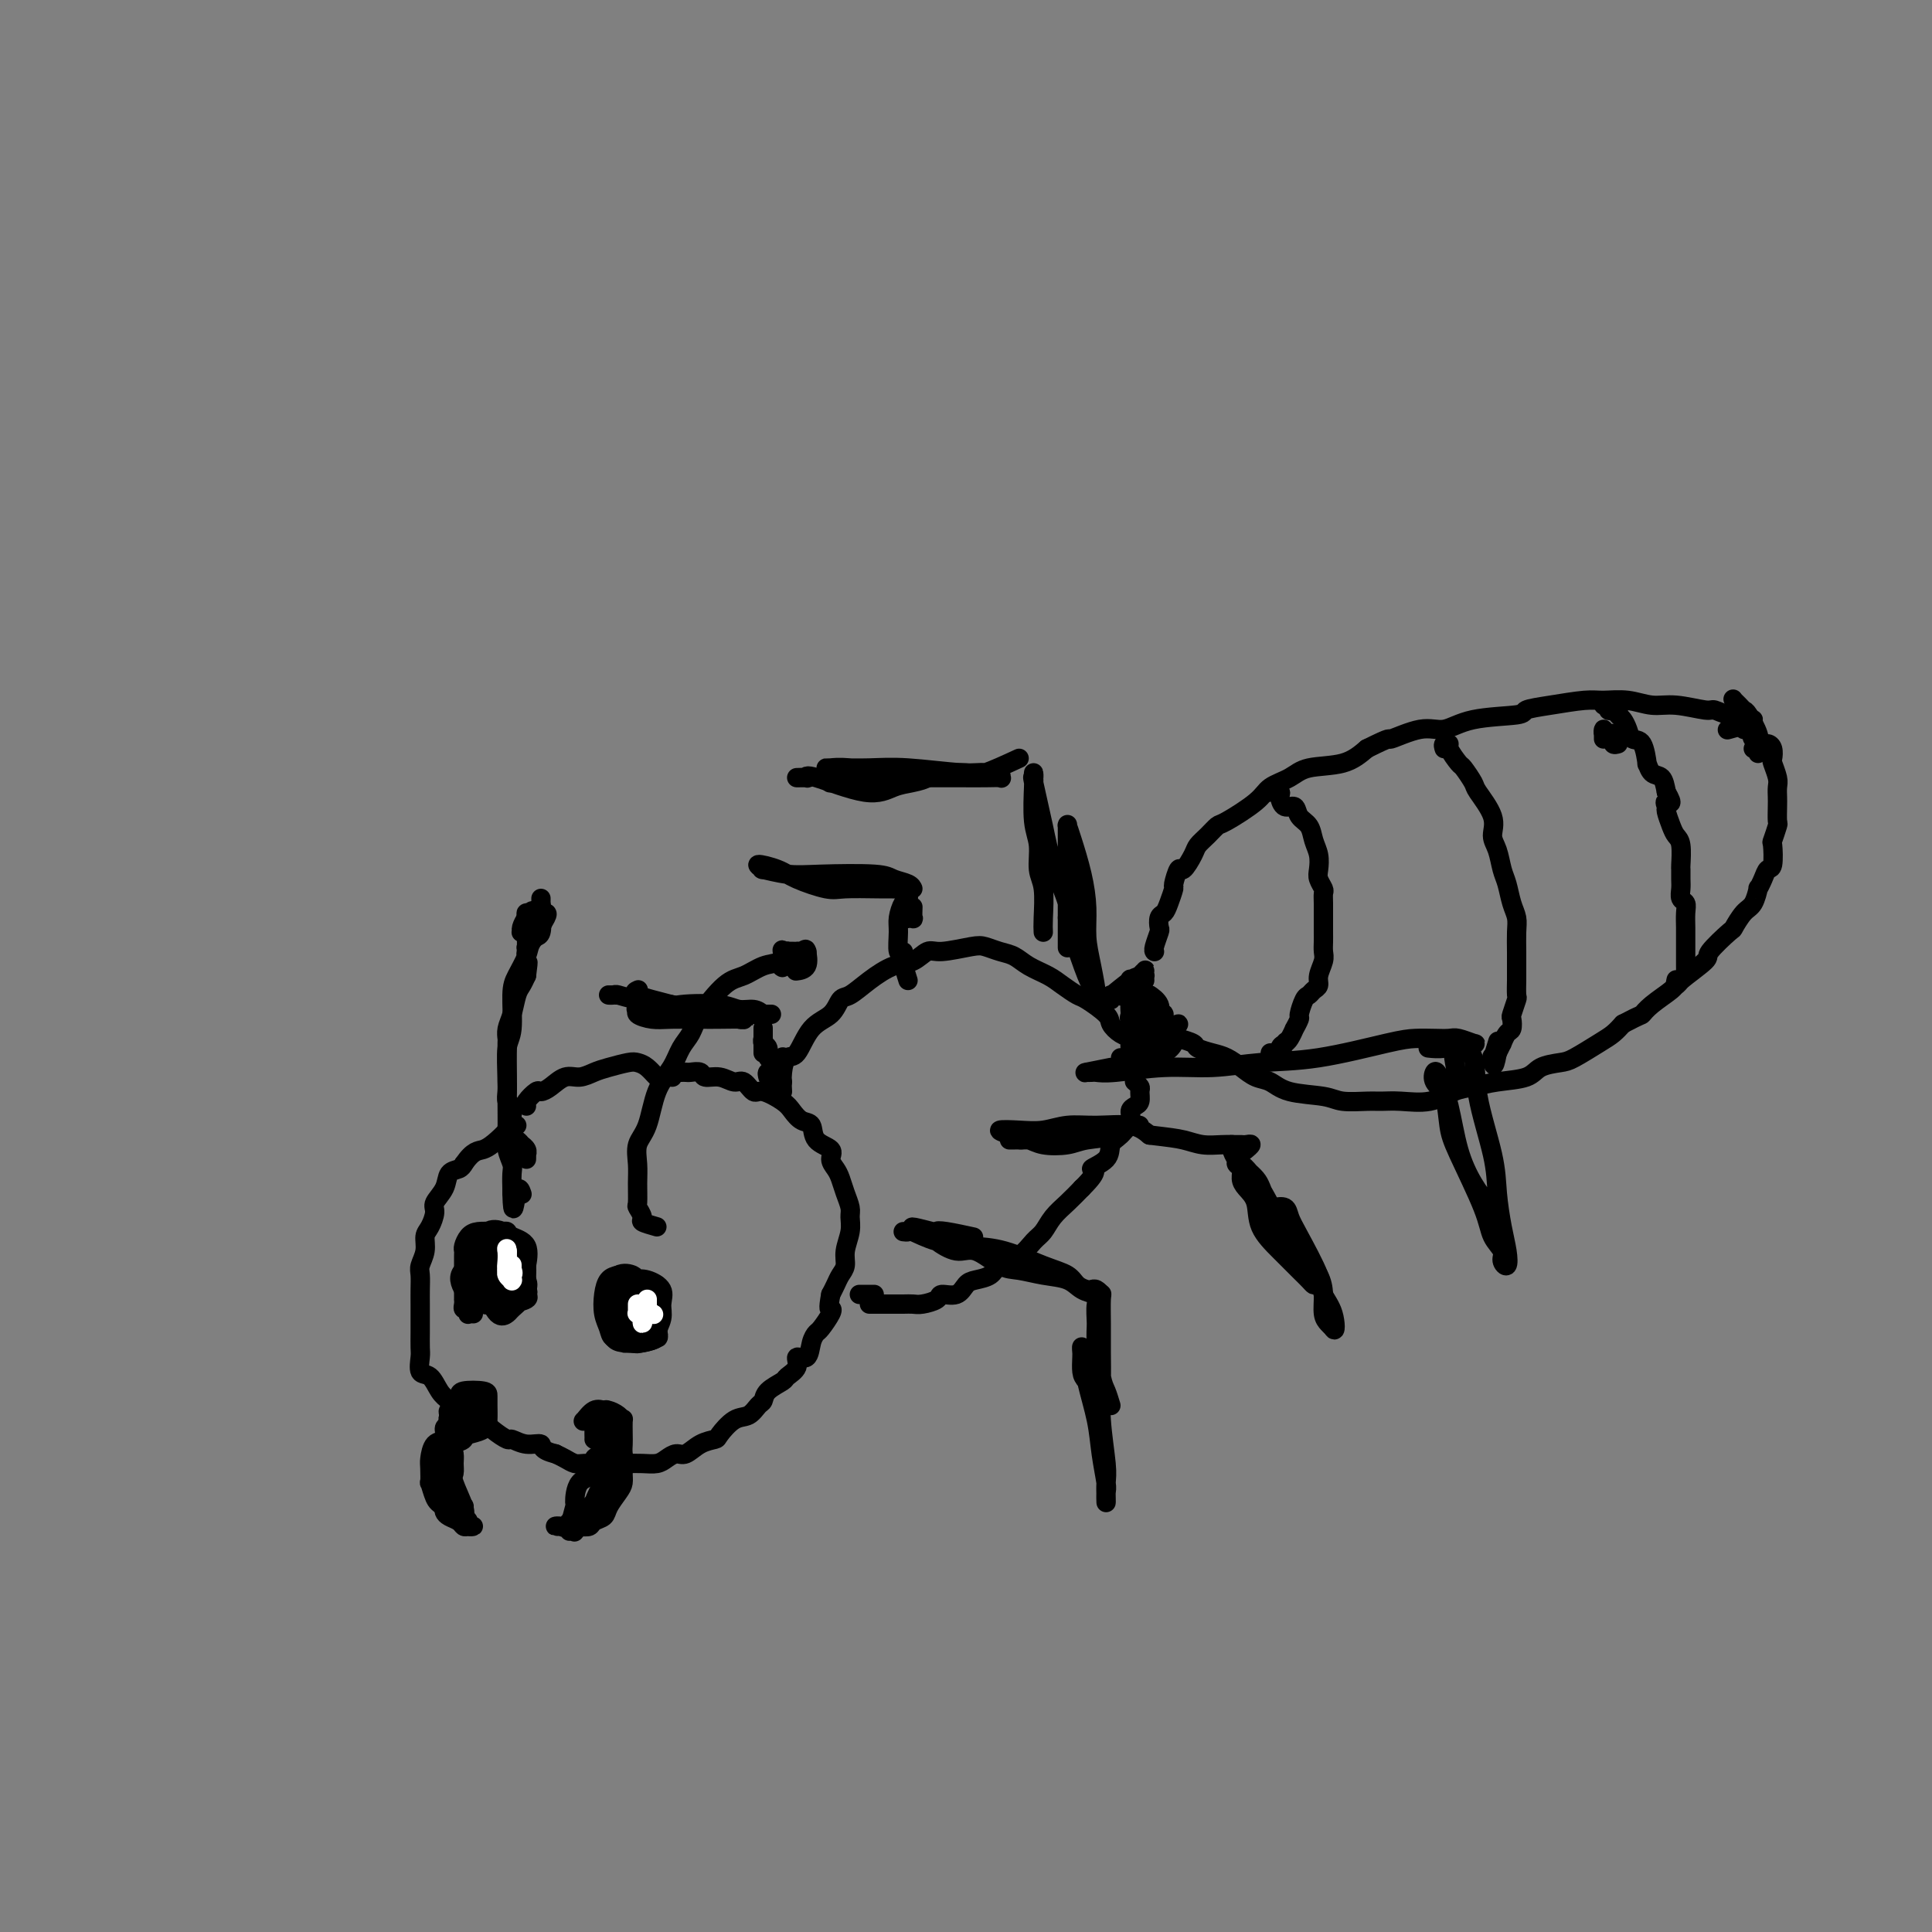 <svg viewBox='0 0 400 400' version='1.1' xmlns='http://www.w3.org/2000/svg' xmlns:xlink='http://www.w3.org/1999/xlink'><rect x="0" y="0" width="400" height="400" fill="#808080" stroke="none"/><g fill='none' stroke='rgb(0,0,0)' stroke-width='4' stroke-linecap='round' stroke-linejoin='round'><path d='M109,240c0.009,-0.444 0.017,-0.889 0,-1c-0.017,-0.111 -0.060,0.110 0,0c0.060,-0.110 0.223,-0.553 0,-1c-0.223,-0.447 -0.830,-0.898 -1,-1c-0.170,-0.102 0.098,0.146 0,0c-0.098,-0.146 -0.562,-0.686 -1,-1c-0.438,-0.314 -0.848,-0.403 -1,-1c-0.152,-0.597 -0.044,-1.703 0,-2c0.044,-0.297 0.026,0.216 0,0c-0.026,-0.216 -0.060,-1.161 0,-2c0.060,-0.839 0.212,-1.572 0,-2c-0.212,-0.428 -0.789,-0.552 -1,-1c-0.211,-0.448 -0.057,-1.221 0,-2c0.057,-0.779 0.015,-1.564 0,-2c-0.015,-0.436 -0.004,-0.522 0,-1c0.004,-0.478 0.000,-1.349 0,-2c-0.000,-0.651 0.003,-1.082 0,-2c-0.003,-0.918 -0.012,-2.322 0,-3c0.012,-0.678 0.045,-0.629 0,-1c-0.045,-0.371 -0.167,-1.163 0,-2c0.167,-0.837 0.622,-1.719 1,-3c0.378,-1.281 0.679,-2.960 1,-4c0.321,-1.040 0.663,-1.440 1,-2c0.337,-0.560 0.668,-1.280 1,-2'/><path d='M109,202c0.614,-4.440 0.150,-2.541 0,-2c-0.150,0.541 0.015,-0.275 0,-1c-0.015,-0.725 -0.211,-1.360 0,-2c0.211,-0.640 0.827,-1.287 1,-2c0.173,-0.713 -0.098,-1.494 0,-2c0.098,-0.506 0.564,-0.737 1,-1c0.436,-0.263 0.842,-0.559 1,-1c0.158,-0.441 0.068,-1.028 0,-1c-0.068,0.028 -0.116,0.672 0,1c0.116,0.328 0.395,0.342 0,1c-0.395,0.658 -1.464,1.962 -2,3c-0.536,1.038 -0.540,1.811 -1,3c-0.460,1.189 -1.377,2.793 -2,4c-0.623,1.207 -0.952,2.018 -1,4c-0.048,1.982 0.183,5.135 0,7c-0.183,1.865 -0.782,2.442 -1,4c-0.218,1.558 -0.055,4.098 0,6c0.055,1.902 0.001,3.165 0,5c-0.001,1.835 0.052,4.240 0,6c-0.052,1.760 -0.210,2.873 0,4c0.210,1.127 0.788,2.266 1,3c0.212,0.734 0.057,1.063 0,2c-0.057,0.937 -0.015,2.483 0,3c0.015,0.517 0.004,0.005 0,0c-0.004,-0.005 -0.002,0.498 0,1'/><path d='M106,247c0.167,6.345 0.583,1.708 1,0c0.417,-1.708 0.833,-0.488 1,0c0.167,0.488 0.083,0.244 0,0'/><path d='M136,254c-1.298,-0.369 -2.597,-0.738 -3,-1c-0.403,-0.262 0.089,-0.418 0,-1c-0.089,-0.582 -0.757,-1.590 -1,-2c-0.243,-0.410 -0.059,-0.220 0,-1c0.059,-0.780 -0.007,-2.529 0,-4c0.007,-1.471 0.089,-2.665 0,-4c-0.089,-1.335 -0.347,-2.812 0,-4c0.347,-1.188 1.301,-2.089 2,-4c0.699,-1.911 1.143,-4.833 2,-7c0.857,-2.167 2.126,-3.579 3,-5c0.874,-1.421 1.353,-2.852 2,-4c0.647,-1.148 1.464,-2.013 2,-3c0.536,-0.987 0.792,-2.095 2,-4c1.208,-1.905 3.367,-4.608 5,-6c1.633,-1.392 2.738,-1.472 4,-2c1.262,-0.528 2.680,-1.504 4,-2c1.320,-0.496 2.542,-0.511 4,-1c1.458,-0.489 3.150,-1.451 4,-2c0.850,-0.549 0.857,-0.683 1,0c0.143,0.683 0.423,2.184 0,3c-0.423,0.816 -1.549,0.947 -2,1c-0.451,0.053 -0.225,0.026 0,0'/><path d='M109,229c-0.207,-0.193 -0.414,-0.385 0,-1c0.414,-0.615 1.451,-1.652 2,-2c0.549,-0.348 0.612,-0.005 1,0c0.388,0.005 1.103,-0.327 2,-1c0.897,-0.673 1.977,-1.687 3,-2c1.023,-0.313 1.989,0.073 3,0c1.011,-0.073 2.066,-0.606 3,-1c0.934,-0.394 1.746,-0.648 3,-1c1.254,-0.352 2.951,-0.802 4,-1c1.049,-0.198 1.451,-0.144 2,0c0.549,0.144 1.244,0.378 2,1c0.756,0.622 1.574,1.631 2,2c0.426,0.369 0.461,0.099 1,0c0.539,-0.099 1.583,-0.028 2,0c0.417,0.028 0.209,0.014 0,0'/><path d='M141,222c-0.098,0.002 -0.197,0.005 0,0c0.197,-0.005 0.688,-0.017 1,0c0.312,0.017 0.443,0.061 1,0c0.557,-0.061 1.538,-0.229 2,0c0.462,0.229 0.403,0.854 1,1c0.597,0.146 1.848,-0.187 3,0c1.152,0.187 2.203,0.893 3,1c0.797,0.107 1.340,-0.386 2,0c0.660,0.386 1.436,1.652 2,2c0.564,0.348 0.915,-0.221 2,0c1.085,0.221 2.904,1.232 4,2c1.096,0.768 1.468,1.294 2,2c0.532,0.706 1.224,1.593 2,2c0.776,0.407 1.637,0.336 2,1c0.363,0.664 0.230,2.064 1,3c0.770,0.936 2.444,1.408 3,2c0.556,0.592 -0.005,1.303 0,2c0.005,0.697 0.575,1.379 1,2c0.425,0.621 0.703,1.179 1,2c0.297,0.821 0.611,1.903 1,3c0.389,1.097 0.851,2.209 1,3c0.149,0.791 -0.016,1.262 0,2c0.016,0.738 0.211,1.745 0,3c-0.211,1.255 -0.830,2.759 -1,4c-0.170,1.241 0.109,2.219 0,3c-0.109,0.781 -0.606,1.364 -1,2c-0.394,0.636 -0.684,1.325 -1,2c-0.316,0.675 -0.658,1.338 -1,2'/><path d='M172,268c-0.648,3.449 -0.268,3.072 0,3c0.268,-0.072 0.424,0.160 0,1c-0.424,0.840 -1.428,2.286 -2,3c-0.572,0.714 -0.712,0.694 -1,1c-0.288,0.306 -0.726,0.936 -1,2c-0.274,1.064 -0.386,2.560 -1,3c-0.614,0.440 -1.730,-0.178 -2,0c-0.270,0.178 0.307,1.151 0,2c-0.307,0.849 -1.496,1.574 -2,2c-0.504,0.426 -0.322,0.552 -1,1c-0.678,0.448 -2.214,1.217 -3,2c-0.786,0.783 -0.820,1.579 -1,2c-0.180,0.421 -0.505,0.466 -1,1c-0.495,0.534 -1.161,1.556 -2,2c-0.839,0.444 -1.853,0.309 -3,1c-1.147,0.691 -2.429,2.209 -3,3c-0.571,0.791 -0.432,0.856 -1,1c-0.568,0.144 -1.842,0.368 -3,1c-1.158,0.632 -2.200,1.672 -3,2c-0.800,0.328 -1.359,-0.056 -2,0c-0.641,0.056 -1.365,0.551 -2,1c-0.635,0.449 -1.182,0.852 -2,1c-0.818,0.148 -1.909,0.040 -3,0c-1.091,-0.040 -2.183,-0.011 -3,0c-0.817,0.011 -1.360,0.004 -2,0c-0.640,-0.004 -1.379,-0.004 -2,0c-0.621,0.004 -1.125,0.012 -2,0c-0.875,-0.012 -2.121,-0.044 -3,0c-0.879,0.044 -1.390,0.166 -2,0c-0.610,-0.166 -1.317,-0.619 -2,-1c-0.683,-0.381 -1.341,-0.691 -2,-1'/><path d='M115,301c-3.329,-0.780 -2.652,-1.731 -3,-2c-0.348,-0.269 -1.720,0.144 -3,0c-1.280,-0.144 -2.469,-0.846 -3,-1c-0.531,-0.154 -0.403,0.240 -1,0c-0.597,-0.240 -1.917,-1.114 -3,-2c-1.083,-0.886 -1.928,-1.783 -3,-2c-1.072,-0.217 -2.370,0.246 -3,0c-0.630,-0.246 -0.593,-1.202 -1,-2c-0.407,-0.798 -1.258,-1.439 -2,-2c-0.742,-0.561 -1.376,-1.041 -2,-2c-0.624,-0.959 -1.239,-2.398 -2,-3c-0.761,-0.602 -1.668,-0.368 -2,-1c-0.332,-0.632 -0.089,-2.128 0,-3c0.089,-0.872 0.024,-1.118 0,-2c-0.024,-0.882 -0.006,-2.399 0,-3c0.006,-0.601 0.002,-0.285 0,-1c-0.002,-0.715 -0.000,-2.461 0,-3c0.000,-0.539 -0.001,0.127 0,0c0.001,-0.127 0.004,-1.048 0,-2c-0.004,-0.952 -0.016,-1.936 0,-3c0.016,-1.064 0.059,-2.209 0,-3c-0.059,-0.791 -0.222,-1.227 0,-2c0.222,-0.773 0.828,-1.883 1,-3c0.172,-1.117 -0.091,-2.241 0,-3c0.091,-0.759 0.534,-1.152 1,-2c0.466,-0.848 0.955,-2.149 1,-3c0.045,-0.851 -0.352,-1.250 0,-2c0.352,-0.750 1.455,-1.851 2,-3c0.545,-1.149 0.531,-2.348 1,-3c0.469,-0.652 1.420,-0.758 2,-1c0.580,-0.242 0.790,-0.621 1,-1'/><path d='M96,241c1.991,-2.907 2.968,-2.674 4,-3c1.032,-0.326 2.119,-1.212 3,-2c0.881,-0.788 1.556,-1.479 2,-2c0.444,-0.521 0.658,-0.871 1,-1c0.342,-0.129 0.812,-0.037 1,0c0.188,0.037 0.094,0.018 0,0'/><path d='M98,272c-0.415,-0.032 -0.829,-0.064 -1,0c-0.171,0.064 -0.098,0.223 0,0c0.098,-0.223 0.223,-0.829 0,-1c-0.223,-0.171 -0.792,0.093 -1,0c-0.208,-0.093 -0.056,-0.544 0,-1c0.056,-0.456 0.015,-0.917 0,-1c-0.015,-0.083 -0.004,0.213 0,0c0.004,-0.213 0.001,-0.936 0,-1c-0.001,-0.064 -0.000,0.531 0,0c0.000,-0.531 0.000,-2.187 0,-3c-0.000,-0.813 0.000,-0.781 0,-1c-0.000,-0.219 -0.001,-0.688 0,-1c0.001,-0.312 0.003,-0.468 0,-1c-0.003,-0.532 -0.010,-1.439 0,-2c0.010,-0.561 0.037,-0.777 0,-1c-0.037,-0.223 -0.136,-0.452 0,-1c0.136,-0.548 0.509,-1.416 1,-2c0.491,-0.584 1.099,-0.886 2,-1c0.901,-0.114 2.095,-0.041 3,0c0.905,0.041 1.521,0.050 2,0c0.479,-0.050 0.822,-0.160 1,0c0.178,0.160 0.191,0.588 1,1c0.809,0.412 2.415,0.807 3,2c0.585,1.193 0.148,3.184 0,4c-0.148,0.816 -0.009,0.456 0,1c0.009,0.544 -0.113,1.993 0,3c0.113,1.007 0.461,1.574 0,2c-0.461,0.426 -1.730,0.713 -3,1'/><path d='M106,269c-0.598,1.691 -0.595,0.420 -1,0c-0.405,-0.420 -1.220,0.011 -2,0c-0.780,-0.011 -1.526,-0.463 -2,-1c-0.474,-0.537 -0.676,-1.160 -1,-2c-0.324,-0.840 -0.770,-1.897 -1,-3c-0.230,-1.103 -0.245,-2.251 0,-3c0.245,-0.749 0.749,-1.099 1,-2c0.251,-0.901 0.248,-2.355 1,-3c0.752,-0.645 2.259,-0.483 3,0c0.741,0.483 0.717,1.285 1,2c0.283,0.715 0.871,1.343 1,2c0.129,0.657 -0.203,1.342 0,2c0.203,0.658 0.942,1.288 1,2c0.058,0.712 -0.565,1.506 -1,2c-0.435,0.494 -0.681,0.689 -1,1c-0.319,0.311 -0.712,0.738 -1,1c-0.288,0.262 -0.470,0.360 -1,0c-0.530,-0.360 -1.409,-1.177 -2,-2c-0.591,-0.823 -0.895,-1.651 -1,-2c-0.105,-0.349 -0.012,-0.220 0,-1c0.012,-0.780 -0.057,-2.469 0,-3c0.057,-0.531 0.240,0.096 1,0c0.760,-0.096 2.098,-0.917 3,-1c0.902,-0.083 1.369,0.570 2,1c0.631,0.430 1.427,0.636 2,1c0.573,0.364 0.923,0.886 1,2c0.077,1.114 -0.117,2.821 0,4c0.117,1.179 0.547,1.832 0,2c-0.547,0.168 -2.070,-0.147 -3,0c-0.930,0.147 -1.266,0.756 -2,1c-0.734,0.244 -1.867,0.122 -3,0'/><path d='M101,269c-1.635,0.199 -1.721,-0.805 -2,-1c-0.279,-0.195 -0.750,0.418 -1,0c-0.250,-0.418 -0.278,-1.867 0,-3c0.278,-1.133 0.862,-1.949 2,-3c1.138,-1.051 2.830,-2.339 4,-3c1.170,-0.661 1.818,-0.697 2,0c0.182,0.697 -0.102,2.127 0,3c0.102,0.873 0.589,1.189 1,2c0.411,0.811 0.746,2.116 1,3c0.254,0.884 0.428,1.347 0,2c-0.428,0.653 -1.459,1.494 -2,2c-0.541,0.506 -0.591,0.675 -1,1c-0.409,0.325 -1.176,0.806 -2,0c-0.824,-0.806 -1.705,-2.898 -2,-4c-0.295,-1.102 -0.005,-1.214 0,-2c0.005,-0.786 -0.275,-2.246 0,-3c0.275,-0.754 1.106,-0.802 2,-1c0.894,-0.198 1.850,-0.548 3,0c1.150,0.548 2.493,1.993 3,3c0.507,1.007 0.176,1.577 0,2c-0.176,0.423 -0.197,0.698 0,1c0.197,0.302 0.613,0.630 0,1c-0.613,0.370 -2.256,0.784 -3,1c-0.744,0.216 -0.589,0.236 -1,0c-0.411,-0.236 -1.389,-0.729 -2,-1c-0.611,-0.271 -0.853,-0.321 -1,-1c-0.147,-0.679 -0.197,-1.986 0,-3c0.197,-1.014 0.640,-1.736 1,-2c0.360,-0.264 0.635,-0.071 1,0c0.365,0.071 0.818,0.020 1,0c0.182,-0.020 0.091,-0.010 0,0'/><path d='M105,263c0.421,0.159 0.475,3.557 0,5c-0.475,1.443 -1.478,0.933 -2,1c-0.522,0.067 -0.563,0.713 -1,1c-0.437,0.287 -1.271,0.217 -2,0c-0.729,-0.217 -1.355,-0.580 -2,-1c-0.645,-0.420 -1.311,-0.897 -2,-2c-0.689,-1.103 -1.401,-2.832 0,-4c1.401,-1.168 4.916,-1.776 7,-2c2.084,-0.224 2.738,-0.064 3,0c0.262,0.064 0.131,0.032 0,0'/><path d='M129,272c0.241,-1.998 0.481,-3.996 1,-5c0.519,-1.004 1.316,-1.015 2,-1c0.684,0.015 1.254,0.054 2,0c0.746,-0.054 1.667,-0.203 2,0c0.333,0.203 0.077,0.758 0,2c-0.077,1.242 0.025,3.169 0,4c-0.025,0.831 -0.178,0.564 0,1c0.178,0.436 0.686,1.573 0,2c-0.686,0.427 -2.567,0.143 -4,0c-1.433,-0.143 -2.419,-0.143 -3,0c-0.581,0.143 -0.756,0.431 -1,0c-0.244,-0.431 -0.556,-1.579 -1,-2c-0.444,-0.421 -1.019,-0.113 -1,-1c0.019,-0.887 0.633,-2.968 1,-4c0.367,-1.032 0.487,-1.017 1,-1c0.513,0.017 1.419,0.034 2,0c0.581,-0.034 0.836,-0.119 2,0c1.164,0.119 3.236,0.442 4,1c0.764,0.558 0.221,1.350 0,2c-0.221,0.650 -0.118,1.156 0,2c0.118,0.844 0.253,2.025 0,3c-0.253,0.975 -0.895,1.746 -2,2c-1.105,0.254 -2.675,-0.007 -4,0c-1.325,0.007 -2.405,0.282 -3,0c-0.595,-0.282 -0.704,-1.123 -1,-2c-0.296,-0.877 -0.780,-1.792 -1,-3c-0.220,-1.208 -0.174,-2.710 0,-4c0.174,-1.290 0.478,-2.369 1,-3c0.522,-0.631 1.261,-0.816 2,-1'/><path d='M128,264c1.127,-0.645 2.445,-0.258 3,0c0.555,0.258 0.348,0.387 1,1c0.652,0.613 2.165,1.709 3,3c0.835,1.291 0.993,2.778 1,4c0.007,1.222 -0.137,2.179 0,3c0.137,0.821 0.555,1.506 0,2c-0.555,0.494 -2.082,0.797 -3,1c-0.918,0.203 -1.228,0.308 -2,0c-0.772,-0.308 -2.006,-1.028 -3,-2c-0.994,-0.972 -1.750,-2.197 -2,-3c-0.250,-0.803 0.004,-1.183 0,-2c-0.004,-0.817 -0.267,-2.070 0,-3c0.267,-0.930 1.062,-1.536 2,-2c0.938,-0.464 2.018,-0.785 3,-1c0.982,-0.215 1.866,-0.324 3,0c1.134,0.324 2.518,1.082 3,2c0.482,0.918 0.063,1.997 0,3c-0.063,1.003 0.228,1.931 0,3c-0.228,1.069 -0.977,2.281 -1,3c-0.023,0.719 0.680,0.946 0,1c-0.680,0.054 -2.744,-0.063 -4,0c-1.256,0.063 -1.703,0.308 -2,0c-0.297,-0.308 -0.445,-1.168 -1,-2c-0.555,-0.832 -1.517,-1.635 -2,-3c-0.483,-1.365 -0.487,-3.293 0,-4c0.487,-0.707 1.465,-0.195 2,0c0.535,0.195 0.627,0.072 1,0c0.373,-0.072 1.028,-0.091 2,0c0.972,0.091 2.262,0.294 3,1c0.738,0.706 0.925,1.916 1,3c0.075,1.084 0.037,2.042 0,3'/><path d='M136,275c0.279,1.323 0.477,1.629 0,2c-0.477,0.371 -1.630,0.807 -3,1c-1.370,0.193 -2.956,0.144 -4,0c-1.044,-0.144 -1.547,-0.382 -2,-1c-0.453,-0.618 -0.858,-1.615 -1,-3c-0.142,-1.385 -0.021,-3.159 0,-4c0.021,-0.841 -0.057,-0.749 0,-1c0.057,-0.251 0.250,-0.846 1,-1c0.750,-0.154 2.058,0.133 3,0c0.942,-0.133 1.519,-0.687 2,0c0.481,0.687 0.868,2.615 1,4c0.132,1.385 0.009,2.229 0,3c-0.009,0.771 0.095,1.471 0,2c-0.095,0.529 -0.389,0.888 -1,1c-0.611,0.112 -1.539,-0.024 -2,0c-0.461,0.024 -0.456,0.209 -1,0c-0.544,-0.209 -1.636,-0.812 -2,-2c-0.364,-1.188 0.001,-2.962 0,-4c-0.001,-1.038 -0.369,-1.339 0,-2c0.369,-0.661 1.476,-1.683 2,-2c0.524,-0.317 0.466,0.070 1,0c0.534,-0.070 1.661,-0.597 2,0c0.339,0.597 -0.108,2.317 0,3c0.108,0.683 0.772,0.329 1,1c0.228,0.671 0.019,2.366 0,3c-0.019,0.634 0.153,0.205 0,0c-0.153,-0.205 -0.629,-0.188 -1,0c-0.371,0.188 -0.635,0.545 -1,0c-0.365,-0.545 -0.829,-1.993 -1,-3c-0.171,-1.007 -0.049,-1.573 0,-2c0.049,-0.427 0.024,-0.713 0,-1'/><path d='M130,269c-0.467,-0.267 -0.133,2.067 0,3c0.133,0.933 0.067,0.467 0,0'/><path d='M123,303c1.268,-0.932 2.536,-1.864 3,-2c0.464,-0.136 0.123,0.524 0,1c-0.123,0.476 -0.027,0.769 0,1c0.027,0.231 -0.016,0.401 0,1c0.016,0.599 0.089,1.628 0,2c-0.089,0.372 -0.342,0.087 -1,1c-0.658,0.913 -1.721,3.023 -2,4c-0.279,0.977 0.227,0.822 0,1c-0.227,0.178 -1.188,0.689 -2,1c-0.812,0.311 -1.476,0.423 -2,1c-0.524,0.577 -0.910,1.619 -1,2c-0.090,0.381 0.115,0.102 0,0c-0.115,-0.102 -0.549,-0.028 -1,0c-0.451,0.028 -0.917,0.009 -1,0c-0.083,-0.009 0.218,-0.009 0,0c-0.218,0.009 -0.953,0.026 -1,0c-0.047,-0.026 0.595,-0.095 1,0c0.405,0.095 0.572,0.355 1,0c0.428,-0.355 1.115,-1.326 2,-2c0.885,-0.674 1.967,-1.050 3,-2c1.033,-0.950 2.016,-2.475 3,-4'/><path d='M125,308c1.745,-1.579 1.109,-1.526 1,-2c-0.109,-0.474 0.311,-1.476 1,-2c0.689,-0.524 1.649,-0.568 2,-1c0.351,-0.432 0.095,-1.250 0,-2c-0.095,-0.750 -0.027,-1.433 0,-2c0.027,-0.567 0.014,-1.017 0,-2c-0.014,-0.983 -0.031,-2.497 0,-3c0.031,-0.503 0.108,0.007 0,0c-0.108,-0.007 -0.400,-0.530 -1,-1c-0.600,-0.470 -1.507,-0.886 -2,-1c-0.493,-0.114 -0.574,0.074 -1,0c-0.426,-0.074 -1.199,-0.409 -2,0c-0.801,0.409 -1.630,1.563 -2,2c-0.370,0.437 -0.281,0.159 0,0c0.281,-0.159 0.754,-0.198 1,0c0.246,0.198 0.265,0.632 1,1c0.735,0.368 2.187,0.669 3,1c0.813,0.331 0.988,0.693 1,1c0.012,0.307 -0.140,0.558 0,1c0.140,0.442 0.572,1.076 1,2c0.428,0.924 0.854,2.138 1,3c0.146,0.862 0.013,1.372 0,2c-0.013,0.628 0.095,1.372 0,2c-0.095,0.628 -0.392,1.139 -1,2c-0.608,0.861 -1.528,2.073 -2,3c-0.472,0.927 -0.498,1.568 -1,2c-0.502,0.432 -1.481,0.655 -2,1c-0.519,0.345 -0.577,0.813 -1,1c-0.423,0.187 -1.212,0.094 -2,0'/><path d='M120,316c-1.557,1.618 -0.949,1.165 -1,1c-0.051,-0.165 -0.760,-0.040 -1,0c-0.240,0.040 -0.011,-0.003 0,0c0.011,0.003 -0.195,0.052 0,-1c0.195,-1.052 0.793,-3.207 1,-4c0.207,-0.793 0.025,-0.225 0,-1c-0.025,-0.775 0.108,-2.894 1,-4c0.892,-1.106 2.544,-1.200 3,-2c0.456,-0.800 -0.284,-2.305 0,-3c0.284,-0.695 1.593,-0.581 2,-1c0.407,-0.419 -0.086,-1.370 0,-2c0.086,-0.630 0.751,-0.939 1,-1c0.249,-0.061 0.081,0.124 0,0c-0.081,-0.124 -0.074,-0.559 0,-1c0.074,-0.441 0.216,-0.889 0,-1c-0.216,-0.111 -0.790,0.114 -1,0c-0.210,-0.114 -0.056,-0.567 0,-1c0.056,-0.433 0.015,-0.847 0,-1c-0.015,-0.153 -0.004,-0.044 0,0c0.004,0.044 0.002,0.022 0,0'/><path d='M125,294c0.850,-3.613 0.476,-1.646 0,-1c-0.476,0.646 -1.055,-0.031 -1,0c0.055,0.031 0.744,0.768 1,1c0.256,0.232 0.079,-0.043 0,0c-0.079,0.043 -0.060,0.404 0,1c0.060,0.596 0.160,1.427 0,2c-0.160,0.573 -0.579,0.888 -1,1c-0.421,0.112 -0.845,0.020 -1,0c-0.155,-0.020 -0.042,0.033 0,0c0.042,-0.033 0.011,-0.153 0,-1c-0.011,-0.847 -0.003,-2.423 0,-3c0.003,-0.577 0.001,-0.155 0,0c-0.001,0.155 -0.000,0.044 0,0c0.000,-0.044 0.000,-0.022 0,0'/><path d='M100,291c0.007,-0.083 0.014,-0.166 0,0c-0.014,0.166 -0.049,0.581 0,1c0.049,0.419 0.182,0.841 0,1c-0.182,0.159 -0.679,0.054 -1,0c-0.321,-0.054 -0.465,-0.056 -1,0c-0.535,0.056 -1.460,0.170 -2,0c-0.540,-0.170 -0.695,-0.623 -1,-1c-0.305,-0.377 -0.761,-0.676 -1,-1c-0.239,-0.324 -0.260,-0.673 0,-1c0.260,-0.327 0.802,-0.633 1,-1c0.198,-0.367 0.053,-0.797 1,-1c0.947,-0.203 2.985,-0.181 4,0c1.015,0.181 1.007,0.521 1,1c-0.007,0.479 -0.013,1.095 0,2c0.013,0.905 0.045,2.097 0,3c-0.045,0.903 -0.165,1.517 -1,2c-0.835,0.483 -2.383,0.835 -3,1c-0.617,0.165 -0.302,0.143 -1,0c-0.698,-0.143 -2.410,-0.406 -3,-1c-0.590,-0.594 -0.057,-1.518 0,-2c0.057,-0.482 -0.363,-0.521 0,-1c0.363,-0.479 1.510,-1.396 2,-2c0.490,-0.604 0.324,-0.893 1,-1c0.676,-0.107 2.193,-0.030 3,0c0.807,0.030 0.903,0.015 1,0'/><path d='M100,290c1.079,-0.875 0.277,-0.063 0,1c-0.277,1.063 -0.029,2.379 0,3c0.029,0.621 -0.160,0.549 -1,1c-0.840,0.451 -2.330,1.424 -3,2c-0.670,0.576 -0.521,0.753 -1,0c-0.479,-0.753 -1.586,-2.436 -2,-3c-0.414,-0.564 -0.135,-0.007 0,0c0.135,0.007 0.127,-0.534 0,-1c-0.127,-0.466 -0.374,-0.857 0,-1c0.374,-0.143 1.370,-0.039 2,0c0.630,0.039 0.894,0.011 1,0c0.106,-0.011 0.053,-0.006 0,0'/><path d='M100,293c-1.676,0.439 -3.352,0.877 -4,1c-0.648,0.123 -0.268,-0.070 0,0c0.268,0.070 0.425,0.404 0,1c-0.425,0.596 -1.433,1.454 -2,2c-0.567,0.546 -0.692,0.779 -1,1c-0.308,0.221 -0.800,0.431 -1,1c-0.200,0.569 -0.107,1.499 0,2c0.107,0.501 0.228,0.575 0,1c-0.228,0.425 -0.805,1.203 -1,2c-0.195,0.797 -0.007,1.614 0,2c0.007,0.386 -0.166,0.342 0,1c0.166,0.658 0.672,2.019 1,3c0.328,0.981 0.479,1.583 1,2c0.521,0.417 1.412,0.650 2,1c0.588,0.350 0.874,0.815 1,1c0.126,0.185 0.091,0.088 0,0c-0.091,-0.088 -0.237,-0.167 0,0c0.237,0.167 0.859,0.582 1,1c0.141,0.418 -0.199,0.841 0,1c0.199,0.159 0.936,0.054 1,0c0.064,-0.054 -0.547,-0.056 -1,0c-0.453,0.056 -0.748,0.170 -1,0c-0.252,-0.170 -0.459,-0.623 -1,-1c-0.541,-0.377 -1.415,-0.678 -2,-1c-0.585,-0.322 -0.881,-0.663 -1,-1c-0.119,-0.337 -0.059,-0.668 0,-1'/><path d='M92,312c-1.166,-0.723 -1.581,-1.032 -2,-2c-0.419,-0.968 -0.843,-2.596 -1,-3c-0.157,-0.404 -0.049,0.415 0,0c0.049,-0.415 0.037,-2.066 0,-3c-0.037,-0.934 -0.100,-1.153 0,-2c0.100,-0.847 0.363,-2.322 1,-3c0.637,-0.678 1.648,-0.560 2,-1c0.352,-0.440 0.045,-1.438 0,-2c-0.045,-0.562 0.173,-0.686 1,-1c0.827,-0.314 2.264,-0.816 3,-1c0.736,-0.184 0.772,-0.049 1,0c0.228,0.049 0.646,0.013 1,0c0.354,-0.013 0.642,-0.004 1,0c0.358,0.004 0.787,0.004 1,0c0.213,-0.004 0.210,-0.013 0,0c-0.210,0.013 -0.629,0.049 -1,0c-0.371,-0.049 -0.695,-0.183 -1,0c-0.305,0.183 -0.589,0.682 -1,1c-0.411,0.318 -0.947,0.455 -1,1c-0.053,0.545 0.379,1.498 0,2c-0.379,0.502 -1.568,0.554 -2,1c-0.432,0.446 -0.108,1.285 0,2c0.108,0.715 0.001,1.306 0,2c-0.001,0.694 0.105,1.493 0,2c-0.105,0.507 -0.420,0.724 0,2c0.420,1.276 1.575,3.613 2,5c0.425,1.387 0.122,1.825 0,2c-0.122,0.175 -0.061,0.088 0,0'/><path d='M96,314c0.308,2.287 0.079,0.506 0,0c-0.079,-0.506 -0.009,0.264 0,0c0.009,-0.264 -0.044,-1.563 0,-2c0.044,-0.437 0.183,-0.011 0,0c-0.183,0.011 -0.690,-0.391 -1,-1c-0.310,-0.609 -0.423,-1.424 -1,-2c-0.577,-0.576 -1.620,-0.913 -2,-2c-0.380,-1.087 -0.099,-2.924 0,-4c0.099,-1.076 0.014,-1.392 0,-2c-0.014,-0.608 0.042,-1.508 0,-2c-0.042,-0.492 -0.183,-0.577 0,-1c0.183,-0.423 0.690,-1.185 1,-2c0.310,-0.815 0.423,-1.682 1,-2c0.577,-0.318 1.617,-0.086 2,0c0.383,0.086 0.109,0.024 0,0c-0.109,-0.024 -0.055,-0.012 0,0'/></g>
<g fill='none' stroke='rgb(255,255,255)' stroke-width='4' stroke-linecap='round' stroke-linejoin='round'><path d='M132,270c0.002,0.311 0.004,0.622 0,1c-0.004,0.378 -0.015,0.824 0,1c0.015,0.176 0.057,0.083 0,0c-0.057,-0.083 -0.211,-0.155 0,0c0.211,0.155 0.789,0.538 1,1c0.211,0.462 0.057,1.002 0,1c-0.057,-0.002 -0.015,-0.545 0,-1c0.015,-0.455 0.004,-0.823 0,-1c-0.004,-0.177 -0.002,-0.163 0,0c0.002,0.163 0.003,0.474 0,0c-0.003,-0.474 -0.012,-1.735 0,-2c0.012,-0.265 0.044,0.465 0,1c-0.044,0.535 -0.166,0.875 0,1c0.166,0.125 0.619,0.036 1,0c0.381,-0.036 0.691,-0.018 1,0'/><path d='M135,272c0.525,0.296 0.337,0.037 0,0c-0.337,-0.037 -0.822,0.147 -1,0c-0.178,-0.147 -0.048,-0.627 0,-1c0.048,-0.373 0.013,-0.639 0,-1c-0.013,-0.361 -0.004,-0.817 0,-1c0.004,-0.183 0.002,-0.091 0,0'/><path d='M106,262c0.000,0.035 0.000,0.069 0,0c-0.000,-0.069 -0.000,-0.243 0,0c0.000,0.243 0.001,0.903 0,1c-0.001,0.097 -0.004,-0.369 0,0c0.004,0.369 0.015,1.573 0,2c-0.015,0.427 -0.057,0.076 0,0c0.057,-0.076 0.212,0.124 0,0c-0.212,-0.124 -0.790,-0.570 -1,-1c-0.210,-0.430 -0.053,-0.842 0,-1c0.053,-0.158 0.001,-0.061 0,0c-0.001,0.061 0.048,0.084 0,0c-0.048,-0.084 -0.195,-0.277 0,0c0.195,0.277 0.732,1.025 1,1c0.268,-0.025 0.268,-0.821 0,-1c-0.268,-0.179 -0.803,0.260 -1,0c-0.197,-0.260 -0.056,-1.217 0,-2c0.056,-0.783 0.028,-1.391 0,-2'/><path d='M105,259c-0.155,-0.929 -0.042,-0.250 0,0c0.042,0.250 0.012,0.071 0,0c-0.012,-0.071 -0.006,-0.036 0,0'/></g>
<g fill='none' stroke='rgb(0,0,0)' stroke-width='4' stroke-linecap='round' stroke-linejoin='round'><path d='M159,223c-0.124,-0.453 -0.248,-0.905 0,-1c0.248,-0.095 0.868,0.168 1,0c0.132,-0.168 -0.224,-0.766 0,-1c0.224,-0.234 1.027,-0.102 1,0c-0.027,0.102 -0.883,0.175 -1,0c-0.117,-0.175 0.505,-0.597 1,-1c0.495,-0.403 0.865,-0.789 1,-1c0.135,-0.211 0.036,-0.249 0,0c-0.036,0.249 -0.010,0.785 0,1c0.010,0.215 0.005,0.107 0,0'/><path d='M178,268c0.022,0.000 0.045,0.000 0,0c-0.045,0.000 -0.157,0.000 0,0c0.157,0.000 0.582,0.000 1,0c0.418,0.000 0.827,0.000 1,0c0.173,0.000 0.109,0.000 0,0c-0.109,0.000 -0.264,0.000 0,0c0.264,0.000 0.947,0.000 1,0c0.053,0.000 -0.524,0.000 -1,0c-0.476,0.000 -0.850,0.000 -1,0c-0.150,0.000 -0.075,0.000 0,0'/><path d='M180,270c0.416,0.000 0.833,0.000 1,0c0.167,-0.000 0.086,-0.000 0,0c-0.086,0.000 -0.177,0.000 0,0c0.177,-0.000 0.620,-0.000 1,0c0.380,0.000 0.696,0.000 1,0c0.304,-0.000 0.595,-0.000 1,0c0.405,0.000 0.922,0.001 1,0c0.078,-0.001 -0.283,-0.003 0,0c0.283,0.003 1.212,0.011 2,0c0.788,-0.011 1.436,-0.040 2,0c0.564,0.040 1.043,0.147 2,0c0.957,-0.147 2.391,-0.550 3,-1c0.609,-0.450 0.394,-0.946 1,-1c0.606,-0.054 2.033,0.333 3,0c0.967,-0.333 1.473,-1.386 2,-2c0.527,-0.614 1.075,-0.787 2,-1c0.925,-0.213 2.226,-0.465 3,-1c0.774,-0.535 1.022,-1.354 2,-2c0.978,-0.646 2.688,-1.121 4,-2c1.312,-0.879 2.227,-2.164 3,-3c0.773,-0.836 1.403,-1.224 2,-2c0.597,-0.776 1.161,-1.940 2,-3c0.839,-1.060 1.954,-2.017 3,-3c1.046,-0.983 2.023,-1.991 3,-3'/><path d='M224,246c4.303,-4.231 2.061,-3.809 2,-4c-0.061,-0.191 2.060,-0.996 3,-2c0.940,-1.004 0.699,-2.206 1,-3c0.301,-0.794 1.142,-1.182 2,-2c0.858,-0.818 1.732,-2.068 2,-3c0.268,-0.932 -0.071,-1.545 0,-2c0.071,-0.455 0.551,-0.753 1,-1c0.449,-0.247 0.866,-0.445 1,-1c0.134,-0.555 -0.016,-1.468 0,-2c0.016,-0.532 0.197,-0.682 0,-1c-0.197,-0.318 -0.770,-0.805 -1,-1c-0.230,-0.195 -0.115,-0.097 0,0'/><path d='M162,226c-0.069,-1.345 -0.138,-2.691 0,-4c0.138,-1.309 0.484,-2.582 1,-3c0.516,-0.418 1.200,0.020 2,-1c0.800,-1.020 1.714,-3.497 3,-5c1.286,-1.503 2.945,-2.032 4,-3c1.055,-0.968 1.507,-2.377 2,-3c0.493,-0.623 1.028,-0.462 2,-1c0.972,-0.538 2.382,-1.775 4,-3c1.618,-1.225 3.445,-2.437 5,-3c1.555,-0.563 2.839,-0.477 4,-1c1.161,-0.523 2.201,-1.653 3,-2c0.799,-0.347 1.358,0.091 3,0c1.642,-0.091 4.367,-0.712 6,-1c1.633,-0.288 2.173,-0.243 3,0c0.827,0.243 1.939,0.684 3,1c1.061,0.316 2.070,0.509 3,1c0.930,0.491 1.780,1.282 3,2c1.220,0.718 2.811,1.365 4,2c1.189,0.635 1.977,1.258 3,2c1.023,0.742 2.280,1.603 3,2c0.720,0.397 0.904,0.330 2,1c1.096,0.670 3.103,2.077 4,3c0.897,0.923 0.685,1.360 1,2c0.315,0.640 1.156,1.481 2,2c0.844,0.519 1.690,0.716 2,1c0.310,0.284 0.083,0.653 0,1c-0.083,0.347 -0.022,0.670 0,1c0.022,0.330 0.006,0.666 0,1c-0.006,0.334 -0.003,0.667 0,1'/><path d='M234,219c0.818,1.392 0.364,0.373 0,0c-0.364,-0.373 -0.636,-0.100 -1,0c-0.364,0.100 -0.818,0.029 -1,0c-0.182,-0.029 -0.091,-0.014 0,0'/><path d='M229,207c2.118,-1.716 4.235,-3.431 5,-4c0.765,-0.569 0.176,0.010 0,0c-0.176,-0.010 0.059,-0.607 0,0c-0.059,0.607 -0.413,2.420 -1,3c-0.587,0.580 -1.408,-0.072 -2,0c-0.592,0.072 -0.954,0.867 -1,1c-0.046,0.133 0.223,-0.396 1,-1c0.777,-0.604 2.063,-1.283 3,-2c0.937,-0.717 1.526,-1.472 2,-2c0.474,-0.528 0.832,-0.829 1,-1c0.168,-0.171 0.144,-0.214 0,0c-0.144,0.214 -0.408,0.684 -1,1c-0.592,0.316 -1.512,0.478 -2,1c-0.488,0.522 -0.546,1.402 -1,2c-0.454,0.598 -1.306,0.913 -2,1c-0.694,0.087 -1.230,-0.053 -1,0c0.230,0.053 1.224,0.300 2,0c0.776,-0.300 1.332,-1.149 2,-2c0.668,-0.851 1.447,-1.706 2,-2c0.553,-0.294 0.880,-0.027 1,0c0.120,0.027 0.032,-0.185 0,0c-0.032,0.185 -0.009,0.767 0,1c0.009,0.233 0.005,0.116 0,0'/><path d='M237,219c0.929,-2.005 1.858,-4.010 3,-5c1.142,-0.990 2.497,-0.967 3,-1c0.503,-0.033 0.152,-0.124 0,0c-0.152,0.124 -0.107,0.464 0,1c0.107,0.536 0.276,1.269 0,2c-0.276,0.731 -0.998,1.462 -2,2c-1.002,0.538 -2.285,0.885 -3,1c-0.715,0.115 -0.861,-0.000 -1,0c-0.139,0.000 -0.269,0.117 0,0c0.269,-0.117 0.939,-0.466 1,-1c0.061,-0.534 -0.485,-1.251 0,-2c0.485,-0.749 2.002,-1.528 3,-2c0.998,-0.472 1.478,-0.637 2,-1c0.522,-0.363 1.086,-0.923 1,-1c-0.086,-0.077 -0.822,0.329 -1,1c-0.178,0.671 0.201,1.607 0,2c-0.201,0.393 -0.981,0.243 -2,1c-1.019,0.757 -2.276,2.423 -3,3c-0.724,0.577 -0.914,0.067 -1,0c-0.086,-0.067 -0.066,0.309 0,0c0.066,-0.309 0.180,-1.302 0,-2c-0.180,-0.698 -0.655,-1.102 0,-2c0.655,-0.898 2.439,-2.289 3,-3c0.561,-0.711 -0.101,-0.741 0,-1c0.101,-0.259 0.966,-0.746 1,-1c0.034,-0.254 -0.764,-0.274 -1,0c-0.236,0.274 0.090,0.843 0,1c-0.090,0.157 -0.597,-0.098 -1,0c-0.403,0.098 -0.701,0.549 -1,1'/><path d='M238,212c-0.165,-1.113 -0.577,-0.397 -1,0c-0.423,0.397 -0.856,0.475 -1,0c-0.144,-0.475 -0.000,-1.502 0,-2c0.000,-0.498 -0.144,-0.467 0,-1c0.144,-0.533 0.574,-1.630 1,-2c0.426,-0.370 0.846,-0.015 1,0c0.154,0.015 0.041,-0.312 0,0c-0.041,0.312 -0.011,1.261 0,2c0.011,0.739 0.004,1.268 0,2c-0.004,0.732 -0.004,1.668 0,2c0.004,0.332 0.012,0.059 0,0c-0.012,-0.059 -0.045,0.096 0,0c0.045,-0.096 0.168,-0.442 0,-1c-0.168,-0.558 -0.626,-1.326 -1,-2c-0.374,-0.674 -0.662,-1.254 -1,-2c-0.338,-0.746 -0.724,-1.659 -1,-2c-0.276,-0.341 -0.442,-0.111 0,0c0.442,0.111 1.494,0.103 2,0c0.506,-0.103 0.468,-0.302 1,0c0.532,0.302 1.634,1.104 2,2c0.366,0.896 -0.004,1.885 0,3c0.004,1.115 0.383,2.356 0,3c-0.383,0.644 -1.529,0.690 -2,1c-0.471,0.310 -0.269,0.885 -1,1c-0.731,0.115 -2.395,-0.228 -3,-1c-0.605,-0.772 -0.151,-1.973 0,-3c0.151,-1.027 -0.001,-1.880 0,-3c0.001,-1.120 0.155,-2.506 0,-3c-0.155,-0.494 -0.619,-0.094 0,0c0.619,0.094 2.320,-0.116 3,0c0.680,0.116 0.340,0.558 0,1'/><path d='M237,207c0.492,0.776 0.222,2.217 0,3c-0.222,0.783 -0.396,0.910 -1,1c-0.604,0.090 -1.637,0.143 -2,0c-0.363,-0.143 -0.055,-0.483 0,-1c0.055,-0.517 -0.144,-1.210 0,-2c0.144,-0.790 0.631,-1.676 1,-2c0.369,-0.324 0.619,-0.085 1,0c0.381,0.085 0.892,0.017 1,0c0.108,-0.017 -0.189,0.016 0,0c0.189,-0.016 0.862,-0.081 1,0c0.138,0.081 -0.261,0.307 0,1c0.261,0.693 1.181,1.853 2,3c0.819,1.147 1.536,2.280 2,3c0.464,0.720 0.674,1.026 0,1c-0.674,-0.026 -2.233,-0.386 -3,-1c-0.767,-0.614 -0.742,-1.484 -1,-2c-0.258,-0.516 -0.800,-0.677 -1,-1c-0.200,-0.323 -0.057,-0.806 0,-1c0.057,-0.194 0.029,-0.097 0,0'/><path d='M239,197c-0.008,-0.007 -0.016,-0.014 0,0c0.016,0.014 0.056,0.049 0,0c-0.056,-0.049 -0.208,-0.184 0,-1c0.208,-0.816 0.776,-2.314 1,-3c0.224,-0.686 0.102,-0.559 0,-1c-0.102,-0.441 -0.186,-1.450 0,-2c0.186,-0.550 0.642,-0.643 1,-1c0.358,-0.357 0.620,-0.979 1,-2c0.380,-1.021 0.879,-2.441 1,-3c0.121,-0.559 -0.137,-0.257 0,-1c0.137,-0.743 0.669,-2.530 1,-3c0.331,-0.470 0.460,0.378 1,0c0.540,-0.378 1.492,-1.983 2,-3c0.508,-1.017 0.573,-1.448 1,-2c0.427,-0.552 1.215,-1.226 2,-2c0.785,-0.774 1.568,-1.649 2,-2c0.432,-0.351 0.513,-0.178 2,-1c1.487,-0.822 4.378,-2.638 6,-4c1.622,-1.362 1.973,-2.268 3,-3c1.027,-0.732 2.729,-1.289 4,-2c1.271,-0.711 2.111,-1.576 4,-2c1.889,-0.424 4.825,-0.407 7,-1c2.175,-0.593 3.587,-1.797 5,-3'/><path d='M283,155c5.629,-2.799 4.203,-1.797 5,-2c0.797,-0.203 3.818,-1.613 6,-2c2.182,-0.387 3.525,0.247 5,0c1.475,-0.247 3.080,-1.377 6,-2c2.920,-0.623 7.154,-0.741 9,-1c1.846,-0.259 1.304,-0.659 2,-1c0.696,-0.341 2.629,-0.623 5,-1c2.371,-0.377 5.181,-0.848 7,-1c1.819,-0.152 2.649,0.016 4,0c1.351,-0.016 3.225,-0.216 5,0c1.775,0.216 3.451,0.846 5,1c1.549,0.154 2.972,-0.170 5,0c2.028,0.170 4.661,0.834 6,1c1.339,0.166 1.383,-0.166 2,0c0.617,0.166 1.808,0.828 3,1c1.192,0.172 2.385,-0.147 3,0c0.615,0.147 0.651,0.761 1,1c0.349,0.239 1.011,0.103 1,0c-0.011,-0.103 -0.694,-0.172 -1,0c-0.306,0.172 -0.236,0.585 -1,1c-0.764,0.415 -2.361,0.833 -3,1c-0.639,0.167 -0.319,0.084 0,0'/><path d='M242,213c-0.115,0.311 -0.230,0.622 0,1c0.230,0.378 0.805,0.822 1,1c0.195,0.178 0.009,0.089 0,0c-0.009,-0.089 0.161,-0.179 1,0c0.839,0.179 2.349,0.628 3,1c0.651,0.372 0.442,0.667 1,1c0.558,0.333 1.882,0.704 3,1c1.118,0.296 2.032,0.517 3,1c0.968,0.483 1.992,1.228 3,2c1.008,0.772 2.000,1.570 3,2c1.000,0.430 2.008,0.494 3,1c0.992,0.506 1.969,1.456 4,2c2.031,0.544 5.115,0.681 7,1c1.885,0.319 2.572,0.819 4,1c1.428,0.181 3.596,0.042 5,0c1.404,-0.042 2.044,0.014 3,0c0.956,-0.014 2.227,-0.098 4,0c1.773,0.098 4.047,0.378 6,0c1.953,-0.378 3.585,-1.414 5,-2c1.415,-0.586 2.613,-0.721 4,-1c1.387,-0.279 2.963,-0.703 5,-1c2.037,-0.297 4.534,-0.468 6,-1c1.466,-0.532 1.901,-1.427 3,-2c1.099,-0.573 2.861,-0.825 4,-1c1.139,-0.175 1.656,-0.274 3,-1c1.344,-0.726 3.516,-2.080 5,-3c1.484,-0.920 2.281,-1.406 3,-2c0.719,-0.594 1.359,-1.297 2,-2'/><path d='M336,212c3.941,-2.078 3.793,-1.772 4,-2c0.207,-0.228 0.770,-0.989 2,-2c1.230,-1.011 3.129,-2.272 4,-3c0.871,-0.728 0.715,-0.925 2,-2c1.285,-1.075 4.010,-3.030 5,-4c0.990,-0.970 0.243,-0.954 1,-2c0.757,-1.046 3.016,-3.154 4,-4c0.984,-0.846 0.694,-0.432 1,-1c0.306,-0.568 1.209,-2.119 2,-3c0.791,-0.881 1.468,-1.091 2,-2c0.532,-0.909 0.917,-2.516 1,-3c0.083,-0.484 -0.135,0.157 0,0c0.135,-0.157 0.624,-1.111 1,-2c0.376,-0.889 0.641,-1.713 1,-2c0.359,-0.287 0.814,-0.036 1,-1c0.186,-0.964 0.102,-3.144 0,-4c-0.102,-0.856 -0.223,-0.389 0,-1c0.223,-0.611 0.792,-2.299 1,-3c0.208,-0.701 0.057,-0.413 0,-1c-0.057,-0.587 -0.019,-2.049 0,-3c0.019,-0.951 0.019,-1.392 0,-2c-0.019,-0.608 -0.057,-1.385 0,-2c0.057,-0.615 0.208,-1.069 0,-2c-0.208,-0.931 -0.777,-2.340 -1,-3c-0.223,-0.660 -0.101,-0.573 0,-1c0.101,-0.427 0.182,-1.369 0,-2c-0.182,-0.631 -0.626,-0.953 -1,-1c-0.374,-0.047 -0.678,0.180 -1,0c-0.322,-0.180 -0.664,-0.766 -1,-1c-0.336,-0.234 -0.668,-0.117 -1,0'/><path d='M363,153c-0.554,-0.476 0.062,-0.666 0,-1c-0.062,-0.334 -0.801,-0.811 -1,-1c-0.199,-0.189 0.143,-0.089 0,0c-0.143,0.089 -0.770,0.168 -1,0c-0.230,-0.168 -0.062,-0.584 0,-1c0.062,-0.416 0.018,-0.833 0,-1c-0.018,-0.167 -0.009,-0.083 0,0'/><path d='M361,148c-0.822,-1.246 -1.644,-2.491 -2,-3c-0.356,-0.509 -0.245,-0.281 0,0c0.245,0.281 0.626,0.614 1,1c0.374,0.386 0.741,0.824 1,1c0.259,0.176 0.409,0.090 1,1c0.591,0.910 1.624,2.814 2,4c0.376,1.186 0.097,1.652 0,2c-0.097,0.348 -0.012,0.577 0,1c0.012,0.423 -0.048,1.041 0,1c0.048,-0.041 0.205,-0.742 0,-1c-0.205,-0.258 -0.773,-0.074 -1,0c-0.227,0.074 -0.114,0.037 0,0'/><path d='M209,236c2.025,-0.024 4.050,-0.049 5,0c0.950,0.049 0.826,0.171 2,0c1.174,-0.171 3.646,-0.634 5,-1c1.354,-0.366 1.592,-0.634 3,-1c1.408,-0.366 3.988,-0.830 5,-1c1.012,-0.170 0.458,-0.046 1,0c0.542,0.046 2.181,0.013 3,0c0.819,-0.013 0.820,-0.005 1,0c0.180,0.005 0.540,0.008 1,0c0.460,-0.008 1.021,-0.028 1,0c-0.021,0.028 -0.626,0.102 -1,0c-0.374,-0.102 -0.519,-0.380 -1,0c-0.481,0.380 -1.298,1.418 -3,2c-1.702,0.582 -4.291,0.707 -6,1c-1.709,0.293 -2.540,0.755 -4,1c-1.460,0.245 -3.551,0.272 -5,0c-1.449,-0.272 -2.258,-0.844 -3,-1c-0.742,-0.156 -1.417,0.103 -2,0c-0.583,-0.103 -1.074,-0.567 -2,-1c-0.926,-0.433 -2.288,-0.834 -2,-1c0.288,-0.166 2.226,-0.099 4,0c1.774,0.099 3.384,0.228 5,0c1.616,-0.228 3.237,-0.814 5,-1c1.763,-0.186 3.667,0.027 6,0c2.333,-0.027 5.095,-0.293 7,0c1.905,0.293 2.952,1.147 4,2'/><path d='M238,235c4.026,0.475 5.589,0.663 7,1c1.411,0.337 2.668,0.823 4,1c1.332,0.177 2.740,0.047 4,0c1.260,-0.047 2.372,-0.009 3,0c0.628,0.009 0.770,-0.011 1,0c0.230,0.011 0.546,0.055 1,0c0.454,-0.055 1.045,-0.207 1,0c-0.045,0.207 -0.727,0.773 -1,1c-0.273,0.227 -0.136,0.113 0,0'/><path d='M256,239c-0.424,-1.085 -0.847,-2.170 -1,-2c-0.153,0.170 -0.034,1.595 1,3c1.034,1.405 2.983,2.789 4,4c1.017,1.211 1.103,2.250 2,4c0.897,1.750 2.604,4.213 4,6c1.396,1.787 2.480,2.900 3,4c0.520,1.100 0.477,2.187 1,3c0.523,0.813 1.614,1.352 2,2c0.386,0.648 0.068,1.406 0,2c-0.068,0.594 0.115,1.024 0,1c-0.115,-0.024 -0.526,-0.502 -1,-1c-0.474,-0.498 -1.009,-1.015 -2,-2c-0.991,-0.985 -2.438,-2.438 -4,-4c-1.562,-1.562 -3.241,-3.234 -4,-5c-0.759,-1.766 -0.600,-3.625 -1,-5c-0.400,-1.375 -1.360,-2.266 -2,-3c-0.640,-0.734 -0.959,-1.310 -1,-2c-0.041,-0.690 0.197,-1.493 0,-2c-0.197,-0.507 -0.829,-0.716 -1,-1c-0.171,-0.284 0.118,-0.642 1,0c0.882,0.642 2.356,2.285 4,5c1.644,2.715 3.459,6.502 5,9c1.541,2.498 2.808,3.706 4,5c1.192,1.294 2.308,2.676 3,4c0.692,1.324 0.959,2.592 1,4c0.041,1.408 -0.143,2.956 0,4c0.143,1.044 0.612,1.584 1,2c0.388,0.416 0.694,0.708 1,1'/><path d='M276,275c0.584,1.231 0.546,-1.192 0,-3c-0.546,-1.808 -1.598,-3.000 -2,-4c-0.402,-1.000 -0.154,-1.809 -1,-4c-0.846,-2.191 -2.788,-5.764 -4,-8c-1.212,-2.236 -1.696,-3.135 -2,-4c-0.304,-0.865 -0.428,-1.694 -1,-2c-0.572,-0.306 -1.592,-0.087 -2,0c-0.408,0.087 -0.204,0.044 0,0'/><path d='M187,255c0.416,0.053 0.831,0.106 1,0c0.169,-0.106 0.091,-0.373 1,0c0.909,0.373 2.803,1.384 5,2c2.197,0.616 4.696,0.837 7,1c2.304,0.163 4.414,0.268 7,1c2.586,0.732 5.649,2.091 8,3c2.351,0.909 3.992,1.367 5,2c1.008,0.633 1.385,1.441 2,2c0.615,0.559 1.470,0.868 2,1c0.530,0.132 0.735,0.086 1,0c0.265,-0.086 0.589,-0.212 1,0c0.411,0.212 0.908,0.762 1,1c0.092,0.238 -0.222,0.165 -1,0c-0.778,-0.165 -2.019,-0.423 -3,-1c-0.981,-0.577 -1.700,-1.473 -3,-2c-1.300,-0.527 -3.179,-0.686 -5,-1c-1.821,-0.314 -3.585,-0.785 -5,-1c-1.415,-0.215 -2.483,-0.176 -4,-1c-1.517,-0.824 -3.484,-2.511 -5,-3c-1.516,-0.489 -2.582,0.219 -4,0c-1.418,-0.219 -3.190,-1.367 -4,-2c-0.810,-0.633 -0.660,-0.752 -1,-1c-0.340,-0.248 -1.170,-0.624 -2,-1'/><path d='M191,255c-5.011,-1.861 -0.039,-0.512 2,0c2.039,0.512 1.144,0.189 1,0c-0.144,-0.189 0.461,-0.243 2,0c1.539,0.243 4.011,0.784 5,1c0.989,0.216 0.494,0.108 0,0'/><path d='M230,291c-0.340,-1.116 -0.681,-2.231 -1,-3c-0.319,-0.769 -0.618,-1.191 -1,-3c-0.382,-1.809 -0.849,-5.007 -1,-7c-0.151,-1.993 0.012,-2.783 0,-4c-0.012,-1.217 -0.199,-2.862 0,-4c0.199,-1.138 0.786,-1.770 1,-2c0.214,-0.230 0.056,-0.057 0,1c-0.056,1.057 -0.011,3.000 0,5c0.011,2.000 -0.011,4.057 0,6c0.011,1.943 0.056,3.770 0,6c-0.056,2.230 -0.211,4.862 0,8c0.211,3.138 0.788,6.781 1,9c0.212,2.219 0.058,3.012 0,4c-0.058,0.988 -0.019,2.170 0,3c0.019,0.830 0.017,1.306 0,1c-0.017,-0.306 -0.050,-1.395 0,-2c0.050,-0.605 0.181,-0.726 0,-2c-0.181,-1.274 -0.676,-3.702 -1,-6c-0.324,-2.298 -0.479,-4.467 -1,-7c-0.521,-2.533 -1.408,-5.429 -2,-8c-0.592,-2.571 -0.889,-4.817 -1,-6c-0.111,-1.183 -0.036,-1.305 0,-1c0.036,0.305 0.035,1.035 0,2c-0.035,0.965 -0.102,2.166 0,3c0.102,0.834 0.374,1.301 1,2c0.626,0.699 1.608,1.628 2,2c0.392,0.372 0.196,0.186 0,0'/><path d='M230,221c-2.120,0.422 -4.241,0.845 -5,1c-0.759,0.155 -0.158,0.043 0,0c0.158,-0.043 -0.128,-0.015 0,0c0.128,0.015 0.670,0.019 1,0c0.330,-0.019 0.450,-0.061 1,0c0.550,0.061 1.531,0.226 4,0c2.469,-0.226 6.425,-0.841 10,-1c3.575,-0.159 6.770,0.140 10,0c3.230,-0.140 6.496,-0.717 10,-1c3.504,-0.283 7.246,-0.272 12,-1c4.754,-0.728 10.518,-2.196 14,-3c3.482,-0.804 4.681,-0.944 6,-1c1.319,-0.056 2.759,-0.029 4,0c1.241,0.029 2.285,0.059 3,0c0.715,-0.059 1.101,-0.208 2,0c0.899,0.208 2.310,0.774 3,1c0.690,0.226 0.657,0.113 0,0c-0.657,-0.113 -1.939,-0.226 -3,0c-1.061,0.226 -1.901,0.792 -3,1c-1.099,0.208 -2.457,0.060 -3,0c-0.543,-0.060 -0.272,-0.030 0,0'/><path d='M302,224c-0.424,-1.914 -0.849,-3.827 -1,-5c-0.151,-1.173 -0.029,-1.605 0,-2c0.029,-0.395 -0.034,-0.754 0,-1c0.034,-0.246 0.166,-0.379 1,0c0.834,0.379 2.370,1.269 3,3c0.630,1.731 0.354,4.304 1,8c0.646,3.696 2.213,8.515 3,12c0.787,3.485 0.795,5.635 1,8c0.205,2.365 0.607,4.944 1,7c0.393,2.056 0.778,3.591 1,5c0.222,1.409 0.281,2.694 0,3c-0.281,0.306 -0.901,-0.368 -1,-1c-0.099,-0.632 0.324,-1.223 0,-2c-0.324,-0.777 -1.395,-1.741 -2,-3c-0.605,-1.259 -0.744,-2.812 -2,-6c-1.256,-3.188 -3.629,-8.010 -5,-11c-1.371,-2.990 -1.738,-4.146 -2,-6c-0.262,-1.854 -0.418,-4.405 -1,-6c-0.582,-1.595 -1.590,-2.235 -2,-3c-0.410,-0.765 -0.220,-1.654 0,-2c0.220,-0.346 0.472,-0.148 1,1c0.528,1.148 1.332,3.246 2,6c0.668,2.754 1.198,6.163 2,9c0.802,2.837 1.875,5.101 3,7c1.125,1.899 2.303,3.434 3,4c0.697,0.566 0.913,0.162 1,0c0.087,-0.162 0.043,-0.081 0,0'/><path d='M216,193c-0.033,-0.676 -0.065,-1.352 0,-3c0.065,-1.648 0.228,-4.266 0,-6c-0.228,-1.734 -0.846,-2.582 -1,-4c-0.154,-1.418 0.155,-3.404 0,-5c-0.155,-1.596 -0.773,-2.801 -1,-5c-0.227,-2.199 -0.063,-5.392 0,-7c0.063,-1.608 0.023,-1.633 0,-2c-0.023,-0.367 -0.030,-1.078 0,-1c0.030,0.078 0.096,0.944 0,1c-0.096,0.056 -0.354,-0.697 0,1c0.354,1.697 1.321,5.843 2,9c0.679,3.157 1.070,5.326 2,8c0.930,2.674 2.397,5.853 3,8c0.603,2.147 0.341,3.261 1,6c0.659,2.739 2.239,7.102 3,9c0.761,1.898 0.702,1.332 1,2c0.298,0.668 0.954,2.569 1,2c0.046,-0.569 -0.516,-3.608 -1,-6c-0.484,-2.392 -0.890,-4.137 -1,-6c-0.110,-1.863 0.076,-3.843 0,-6c-0.076,-2.157 -0.413,-4.490 -1,-7c-0.587,-2.510 -1.425,-5.198 -2,-7c-0.575,-1.802 -0.886,-2.720 -1,-3c-0.114,-0.280 -0.031,0.077 0,0c0.031,-0.077 0.008,-0.588 0,0c-0.008,0.588 -0.002,2.274 0,5c0.002,2.726 0.001,6.493 0,9c-0.001,2.507 -0.000,3.753 0,5'/><path d='M221,190c0.000,3.726 0.000,3.542 0,4c0.000,0.458 0.000,1.560 0,2c0.000,0.440 0.000,0.220 0,0'/><path d='M211,157c-2.747,1.266 -5.495,2.532 -7,3c-1.505,0.468 -1.769,0.140 -4,0c-2.231,-0.140 -6.431,-0.090 -9,0c-2.569,0.090 -3.509,0.220 -6,0c-2.491,-0.220 -6.535,-0.791 -9,-1c-2.465,-0.209 -3.351,-0.056 -4,0c-0.649,0.056 -1.061,0.014 -1,0c0.061,-0.014 0.596,0.000 1,0c0.404,-0.000 0.677,-0.015 2,0c1.323,0.015 3.696,0.060 6,0c2.304,-0.060 4.539,-0.226 8,0c3.461,0.226 8.150,0.845 11,1c2.850,0.155 3.862,-0.155 5,0c1.138,0.155 2.401,0.774 3,1c0.599,0.226 0.535,0.061 0,0c-0.535,-0.061 -1.540,-0.016 -3,0c-1.460,0.016 -3.374,0.003 -5,0c-1.626,-0.003 -2.965,0.003 -5,0c-2.035,-0.003 -4.766,-0.015 -7,0c-2.234,0.015 -3.972,0.058 -6,0c-2.028,-0.058 -4.348,-0.215 -6,0c-1.652,0.215 -2.636,0.804 -3,1c-0.364,0.196 -0.108,0.001 0,0c0.108,-0.001 0.068,0.192 1,0c0.932,-0.192 2.838,-0.769 5,-1c2.162,-0.231 4.581,-0.115 7,0'/><path d='M185,161c3.319,-0.369 5.116,-0.790 6,-1c0.884,-0.210 0.854,-0.207 1,0c0.146,0.207 0.466,0.619 0,1c-0.466,0.381 -1.719,0.733 -3,1c-1.281,0.267 -2.590,0.450 -4,1c-1.410,0.550 -2.922,1.468 -6,1c-3.078,-0.468 -7.722,-2.322 -10,-3c-2.278,-0.678 -2.190,-0.182 -2,0c0.190,0.182 0.482,0.049 0,0c-0.482,-0.049 -1.737,-0.013 -2,0c-0.263,0.013 0.468,0.004 1,0c0.532,-0.004 0.866,-0.001 1,0c0.134,0.001 0.067,0.001 0,0'/><path d='M188,203c-0.453,-1.437 -0.907,-2.873 -1,-4c-0.093,-1.127 0.174,-1.944 0,-2c-0.174,-0.056 -0.789,0.651 -1,0c-0.211,-0.651 -0.018,-2.659 0,-4c0.018,-1.341 -0.139,-2.014 0,-3c0.139,-0.986 0.573,-2.285 1,-3c0.427,-0.715 0.845,-0.847 1,-1c0.155,-0.153 0.045,-0.329 0,0c-0.045,0.329 -0.026,1.162 0,2c0.026,0.838 0.060,1.681 0,2c-0.060,0.319 -0.212,0.113 0,0c0.212,-0.113 0.789,-0.133 1,0c0.211,0.133 0.057,0.421 0,0c-0.057,-0.421 -0.016,-1.549 0,-2c0.016,-0.451 0.008,-0.226 0,0'/><path d='M189,184c-2.245,0.013 -4.489,0.025 -7,0c-2.511,-0.025 -5.288,-0.089 -7,0c-1.712,0.089 -2.359,0.329 -4,0c-1.641,-0.329 -4.276,-1.228 -6,-2c-1.724,-0.772 -2.539,-1.419 -4,-2c-1.461,-0.581 -3.570,-1.098 -4,-1c-0.430,0.098 0.819,0.810 1,1c0.181,0.190 -0.707,-0.142 0,0c0.707,0.142 3.009,0.759 5,1c1.991,0.241 3.672,0.107 7,0c3.328,-0.107 8.303,-0.186 11,0c2.697,0.186 3.115,0.638 4,1c0.885,0.362 2.238,0.636 3,1c0.762,0.364 0.932,0.818 1,1c0.068,0.182 0.034,0.091 0,0'/><path d='M162,224c-0.837,-1.189 -1.673,-2.378 -2,-3c-0.327,-0.622 -0.144,-0.677 0,-1c0.144,-0.323 0.249,-0.914 0,-1c-0.249,-0.086 -0.851,0.335 -1,0c-0.149,-0.335 0.156,-1.425 0,-2c-0.156,-0.575 -0.774,-0.635 -1,-1c-0.226,-0.365 -0.061,-1.034 0,-1c0.061,0.034 0.016,0.773 0,1c-0.016,0.227 -0.004,-0.056 0,0c0.004,0.056 0.001,0.452 0,1c-0.001,0.548 -0.000,1.247 0,1c0.000,-0.247 0.000,-1.440 0,-2c-0.000,-0.560 -0.000,-0.486 0,-1c0.000,-0.514 0.000,-1.616 0,-2c-0.000,-0.384 -0.000,-0.051 0,0c0.000,0.051 0.000,-0.178 0,0c-0.000,0.178 -0.000,0.765 0,1c0.000,0.235 0.000,0.117 0,0'/><path d='M128,206c-0.948,-0.006 -1.896,-0.013 -2,0c-0.104,0.013 0.635,0.045 1,0c0.365,-0.045 0.356,-0.166 1,0c0.644,0.166 1.940,0.619 4,1c2.060,0.381 4.885,0.690 7,1c2.115,0.310 3.521,0.623 5,1c1.479,0.377 3.031,0.819 4,1c0.969,0.181 1.354,0.101 2,0c0.646,-0.101 1.554,-0.223 2,0c0.446,0.223 0.429,0.792 1,1c0.571,0.208 1.728,0.057 1,0c-0.728,-0.057 -3.341,-0.018 -5,0c-1.659,0.018 -2.363,0.015 -4,0c-1.637,-0.015 -4.207,-0.043 -6,0c-1.793,0.043 -2.808,0.156 -4,0c-1.192,-0.156 -2.560,-0.581 -3,-1c-0.440,-0.419 0.049,-0.831 0,-1c-0.049,-0.169 -0.635,-0.094 0,0c0.635,0.094 2.491,0.206 4,0c1.509,-0.206 2.669,-0.732 5,-1c2.331,-0.268 5.831,-0.278 8,0c2.169,0.278 3.007,0.844 4,1c0.993,0.156 2.141,-0.098 3,0c0.859,0.098 1.430,0.549 2,1'/><path d='M158,210c3.806,-0.002 0.321,-0.006 -1,0c-1.321,0.006 -0.478,0.023 -1,0c-0.522,-0.023 -2.409,-0.087 -4,0c-1.591,0.087 -2.885,0.324 -5,0c-2.115,-0.324 -5.051,-1.211 -8,-2c-2.949,-0.789 -5.909,-1.482 -7,-2c-1.091,-0.518 -0.312,-0.862 0,-1c0.312,-0.138 0.156,-0.069 0,0'/><path d='M335,154c-0.424,0.121 -0.848,0.242 -1,0c-0.152,-0.242 -0.030,-0.848 0,-1c0.030,-0.152 -0.030,0.151 0,0c0.030,-0.151 0.152,-0.756 0,-1c-0.152,-0.244 -0.577,-0.128 -1,0c-0.423,0.128 -0.846,0.269 -1,0c-0.154,-0.269 -0.041,-0.948 0,-1c0.041,-0.052 0.011,0.525 0,1c-0.011,0.475 -0.003,0.850 0,1c0.003,0.150 0.002,0.075 0,0'/><path d='M335,148c0.081,-0.414 0.161,-0.828 0,-1c-0.161,-0.172 -0.565,-0.104 -1,0c-0.435,0.104 -0.902,0.242 -1,0c-0.098,-0.242 0.172,-0.865 0,-1c-0.172,-0.135 -0.785,0.220 -1,0c-0.215,-0.220 -0.030,-1.013 0,-1c0.030,0.013 -0.094,0.832 0,1c0.094,0.168 0.405,-0.315 1,0c0.595,0.315 1.472,1.429 2,2c0.528,0.571 0.706,0.599 1,1c0.294,0.401 0.705,1.173 1,2c0.295,0.827 0.473,1.707 1,2c0.527,0.293 1.402,-0.001 2,1c0.598,1.001 0.920,3.296 1,4c0.080,0.704 -0.082,-0.182 0,0c0.082,0.182 0.407,1.434 1,2c0.593,0.566 1.455,0.448 2,1c0.545,0.552 0.772,1.776 1,3'/><path d='M345,164c1.853,3.182 0.485,2.137 0,2c-0.485,-0.137 -0.088,0.632 0,1c0.088,0.368 -0.134,0.334 0,1c0.134,0.666 0.624,2.033 1,3c0.376,0.967 0.636,1.533 1,2c0.364,0.467 0.830,0.835 1,2c0.170,1.165 0.045,3.128 0,4c-0.045,0.872 -0.008,0.653 0,1c0.008,0.347 -0.012,1.261 0,2c0.012,0.739 0.056,1.304 0,2c-0.056,0.696 -0.211,1.522 0,2c0.211,0.478 0.789,0.607 1,1c0.211,0.393 0.057,1.051 0,2c-0.057,0.949 -0.015,2.191 0,3c0.015,0.809 0.004,1.186 0,2c-0.004,0.814 -0.001,2.064 0,3c0.001,0.936 0.001,1.556 0,2c-0.001,0.444 -0.004,0.712 0,1c0.004,0.288 0.016,0.598 0,1c-0.016,0.402 -0.061,0.897 0,1c0.061,0.103 0.226,-0.186 0,0c-0.226,0.186 -0.845,0.848 -1,1c-0.155,0.152 0.154,-0.207 0,0c-0.154,0.207 -0.772,0.979 -1,1c-0.228,0.021 -0.065,-0.708 0,-1c0.065,-0.292 0.033,-0.146 0,0'/><path d='M299,155c-0.128,-0.416 -0.257,-0.832 0,-1c0.257,-0.168 0.899,-0.087 1,0c0.101,0.087 -0.340,0.181 0,1c0.340,0.819 1.462,2.364 2,3c0.538,0.636 0.493,0.362 1,1c0.507,0.638 1.564,2.189 2,3c0.436,0.811 0.249,0.882 1,2c0.751,1.118 2.439,3.285 3,5c0.561,1.715 -0.005,2.980 0,4c0.005,1.020 0.579,1.795 1,3c0.421,1.205 0.687,2.838 1,4c0.313,1.162 0.672,1.851 1,3c0.328,1.149 0.624,2.758 1,4c0.376,1.242 0.833,2.116 1,3c0.167,0.884 0.045,1.779 0,3c-0.045,1.221 -0.012,2.769 0,4c0.012,1.231 0.004,2.145 0,3c-0.004,0.855 -0.005,1.651 0,2c0.005,0.349 0.015,0.249 0,1c-0.015,0.751 -0.056,2.352 0,3c0.056,0.648 0.208,0.343 0,1c-0.208,0.657 -0.778,2.275 -1,3c-0.222,0.725 -0.097,0.557 0,1c0.097,0.443 0.167,1.497 0,2c-0.167,0.503 -0.571,0.454 -1,1c-0.429,0.546 -0.885,1.685 -1,2c-0.115,0.315 0.110,-0.196 0,0c-0.110,0.196 -0.555,1.098 -1,2'/><path d='M310,218c-0.829,4.510 -0.903,1.786 -1,1c-0.097,-0.786 -0.219,0.365 0,0c0.219,-0.365 0.777,-2.247 1,-3c0.223,-0.753 0.112,-0.376 0,0'/><path d='M263,164c0.861,-0.049 1.721,-0.098 2,0c0.279,0.098 -0.024,0.343 0,1c0.024,0.657 0.373,1.726 1,2c0.627,0.274 1.531,-0.247 2,0c0.469,0.247 0.504,1.263 1,2c0.496,0.737 1.452,1.194 2,2c0.548,0.806 0.686,1.960 1,3c0.314,1.040 0.802,1.966 1,3c0.198,1.034 0.106,2.177 0,3c-0.106,0.823 -0.224,1.325 0,2c0.224,0.675 0.792,1.521 1,2c0.208,0.479 0.056,0.589 0,1c-0.056,0.411 -0.015,1.121 0,2c0.015,0.879 0.005,1.925 0,3c-0.005,1.075 -0.005,2.178 0,3c0.005,0.822 0.016,1.362 0,2c-0.016,0.638 -0.060,1.375 0,2c0.060,0.625 0.223,1.138 0,2c-0.223,0.862 -0.833,2.074 -1,3c-0.167,0.926 0.109,1.565 0,2c-0.109,0.435 -0.602,0.664 -1,1c-0.398,0.336 -0.699,0.777 -1,1c-0.301,0.223 -0.602,0.226 -1,1c-0.398,0.774 -0.894,2.319 -1,3c-0.106,0.681 0.179,0.497 0,1c-0.179,0.503 -0.821,1.691 -1,2c-0.179,0.309 0.106,-0.263 0,0c-0.106,0.263 -0.602,1.361 -1,2c-0.398,0.639 -0.699,0.820 -1,1'/><path d='M266,216c-1.100,2.173 -0.351,0.607 0,0c0.351,-0.607 0.305,-0.254 0,0c-0.305,0.254 -0.870,0.408 -1,1c-0.130,0.592 0.175,1.623 0,2c-0.175,0.377 -0.832,0.102 -1,0c-0.168,-0.102 0.151,-0.031 0,0c-0.151,0.031 -0.773,0.022 -1,0c-0.227,-0.022 -0.061,-0.057 0,0c0.061,0.057 0.016,0.208 0,0c-0.016,-0.208 -0.005,-0.774 0,-1c0.005,-0.226 0.002,-0.113 0,0'/><path d='M112,186c0.006,0.445 0.011,0.890 0,1c-0.011,0.110 -0.039,-0.114 0,0c0.039,0.114 0.143,0.567 0,1c-0.143,0.433 -0.535,0.844 -1,1c-0.465,0.156 -1.003,0.055 -1,0c0.003,-0.055 0.548,-0.064 1,0c0.452,0.064 0.811,0.203 1,1c0.189,0.797 0.208,2.254 0,3c-0.208,0.746 -0.644,0.781 -1,1c-0.356,0.219 -0.631,0.622 -1,1c-0.369,0.378 -0.831,0.732 -1,1c-0.169,0.268 -0.046,0.450 0,0c0.046,-0.450 0.015,-1.532 0,-2c-0.015,-0.468 -0.014,-0.321 0,-1c0.014,-0.679 0.042,-2.183 0,-3c-0.042,-0.817 -0.155,-0.948 0,-1c0.155,-0.052 0.577,-0.026 1,0'/><path d='M110,189c0.180,-0.929 0.630,-0.252 1,0c0.370,0.252 0.661,0.078 1,0c0.339,-0.078 0.728,-0.059 1,0c0.272,0.059 0.428,0.160 0,1c-0.428,0.840 -1.439,2.421 -2,3c-0.561,0.579 -0.672,0.156 -1,0c-0.328,-0.156 -0.873,-0.044 -1,0c-0.127,0.044 0.165,0.019 0,0c-0.165,-0.019 -0.787,-0.033 -1,0c-0.213,0.033 -0.016,0.113 0,0c0.016,-0.113 -0.150,-0.421 0,-1c0.150,-0.579 0.615,-1.431 1,-2c0.385,-0.569 0.690,-0.856 1,-1c0.310,-0.144 0.626,-0.144 1,0c0.374,0.144 0.808,0.431 1,1c0.192,0.569 0.143,1.420 0,2c-0.143,0.580 -0.378,0.887 -1,1c-0.622,0.113 -1.630,0.030 -2,0c-0.370,-0.030 -0.103,-0.008 0,0c0.103,0.008 0.041,0.002 0,0c-0.041,-0.002 -0.063,-0.001 0,0c0.063,0.001 0.209,0.000 0,0c-0.209,-0.000 -0.774,-0.000 -1,0c-0.226,0.000 -0.113,0.000 0,0'/><path d='M167,197c-0.022,-0.008 -0.044,-0.016 0,0c0.044,0.016 0.153,0.057 0,0c-0.153,-0.057 -0.567,-0.210 -1,0c-0.433,0.210 -0.886,0.785 -1,1c-0.114,0.215 0.112,0.072 0,0c-0.112,-0.072 -0.563,-0.072 -1,0c-0.437,0.072 -0.860,0.216 -1,0c-0.140,-0.216 0.001,-0.790 0,-1c-0.001,-0.210 -0.146,-0.054 0,0c0.146,0.054 0.581,0.008 1,0c0.419,-0.008 0.820,0.022 1,0c0.180,-0.022 0.139,-0.098 0,0c-0.139,0.098 -0.377,0.369 -1,1c-0.623,0.631 -1.631,1.622 -2,2c-0.369,0.378 -0.100,0.144 0,0c0.100,-0.144 0.029,-0.196 0,0c-0.029,0.196 -0.016,0.641 0,0c0.016,-0.641 0.035,-2.368 0,-3c-0.035,-0.632 -0.125,-0.170 0,0c0.125,0.170 0.464,0.049 1,0c0.536,-0.049 1.268,-0.024 2,0'/></g>
</svg>